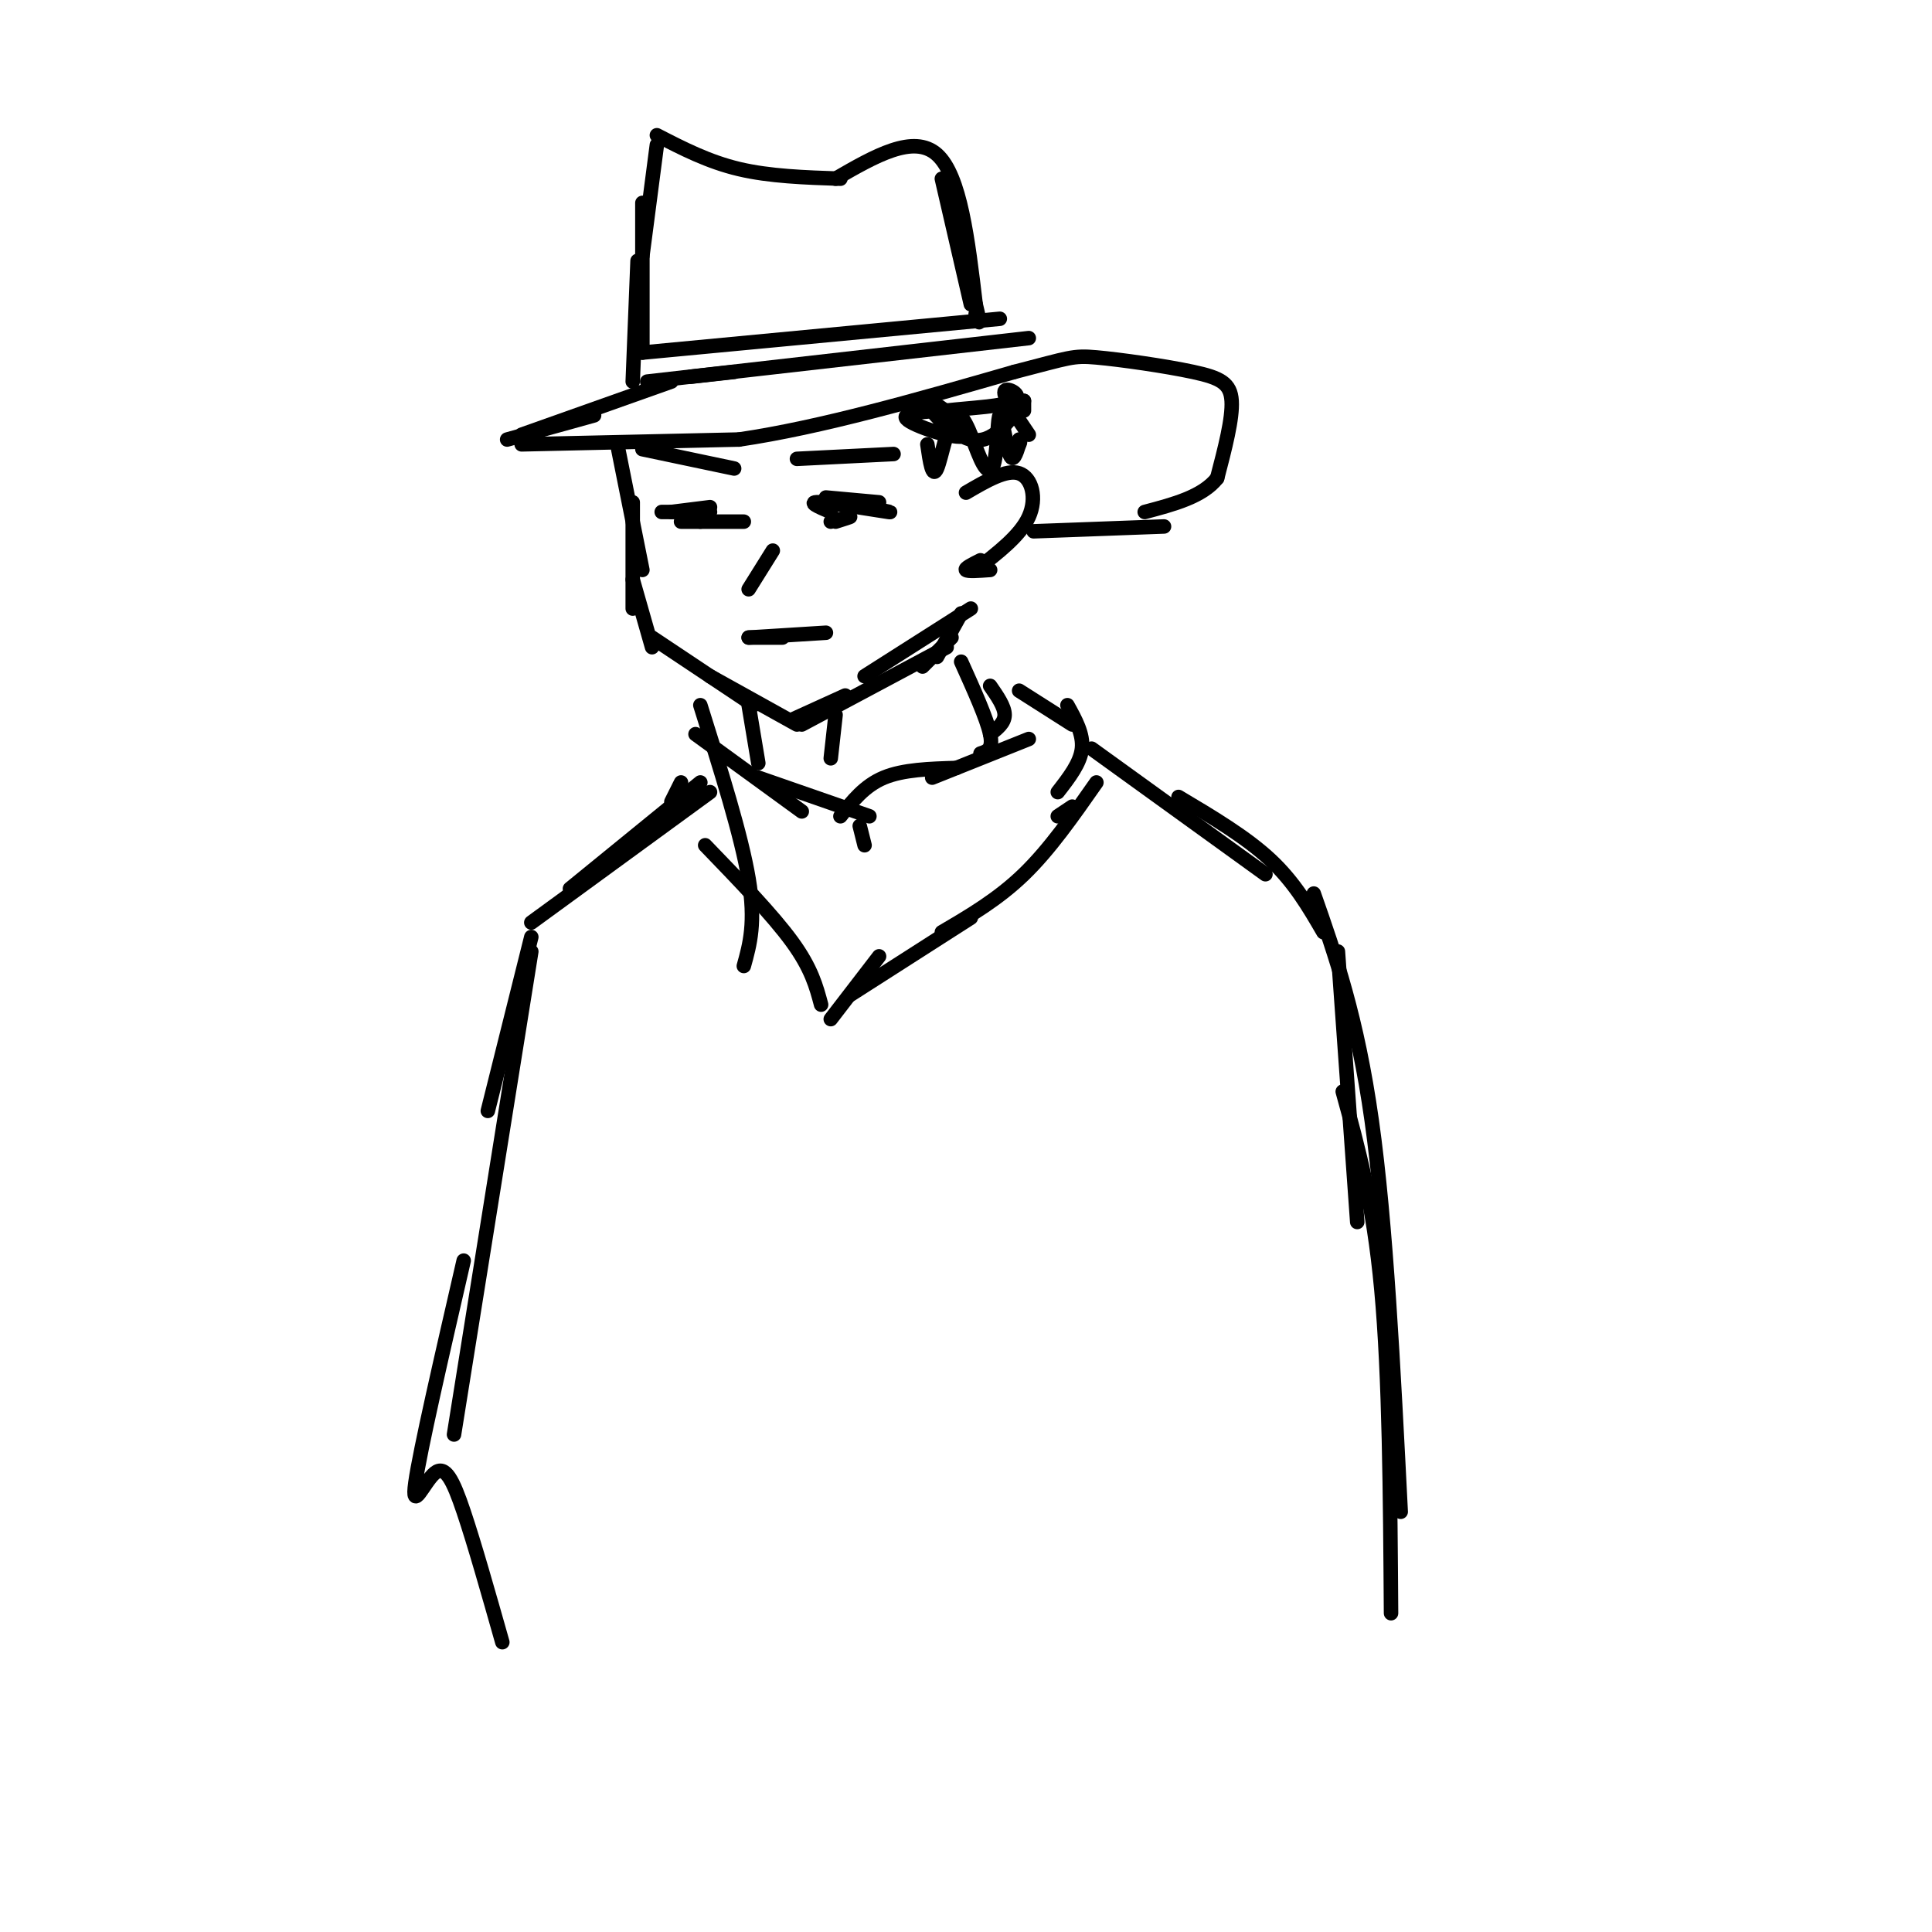 <svg viewBox='0 0 400 400' version='1.1' xmlns='http://www.w3.org/2000/svg' xmlns:xlink='http://www.w3.org/1999/xlink'><g fill='none' stroke='#000000' stroke-width='3' stroke-linecap='round' stroke-linejoin='round'><path d='M128,93c0.000,0.000 5.000,25.000 5,25'/><path d='M131,104c0.000,0.000 0.000,22.000 0,22'/><path d='M131,120c0.000,0.000 4.000,14.000 4,14'/><path d='M135,132c0.000,0.000 21.000,14.000 21,14'/><path d='M147,140c0.000,0.000 18.000,10.000 18,10'/><path d='M164,149c0.000,0.000 11.000,-5.000 11,-5'/><path d='M166,150c0.000,0.000 30.000,-16.000 30,-16'/><path d='M191,138c0.000,0.000 6.000,-6.000 6,-6'/><path d='M194,136c0.000,0.000 5.000,-9.000 5,-9'/><path d='M179,140c0.000,0.000 22.000,-14.000 22,-14'/><path d='M139,106c0.000,0.000 8.000,-1.000 8,-1'/><path d='M137,106c0.000,0.000 10.000,0.000 10,0'/><path d='M141,108c0.000,0.000 4.000,0.000 4,0'/><path d='M145,108c2.167,0.000 5.583,0.000 9,0'/><path d='M171,103c0.000,0.000 11.000,1.000 11,1'/><path d='M174,104c5.822,1.111 11.644,2.222 10,2c-1.644,-0.222 -10.756,-1.778 -14,-2c-3.244,-0.222 -0.622,0.889 2,2'/><path d='M173,108c1.583,-0.500 3.167,-1.000 3,-1c-0.167,0.000 -2.083,0.500 -4,1'/><path d='M165,95c0.000,0.000 20.000,-1.000 20,-1'/><path d='M152,97c0.000,0.000 -19.000,-4.000 -19,-4'/><path d='M160,114c0.000,0.000 -5.000,8.000 -5,8'/><path d='M155,132c0.000,0.000 7.000,0.000 7,0'/><path d='M155,132c0.000,0.000 16.000,-1.000 16,-1'/><path d='M108,92c0.000,0.000 45.000,-1.000 45,-1'/><path d='M153,91c17.000,-2.500 37.000,-8.250 57,-14'/><path d='M210,77c11.593,-2.982 12.077,-3.439 17,-3c4.923,0.439 14.287,1.772 20,3c5.713,1.228 7.775,2.351 8,6c0.225,3.649 -1.388,9.825 -3,16'/><path d='M252,99c-3.000,3.833 -9.000,5.417 -15,7'/><path d='M105,91c0.000,0.000 18.000,-5.000 18,-5'/><path d='M108,90c0.000,0.000 31.000,-11.000 31,-11'/><path d='M131,79c0.000,0.000 1.000,-25.000 1,-25'/><path d='M133,73c0.000,0.000 0.000,-31.000 0,-31'/><path d='M133,53c0.000,0.000 3.000,-23.000 3,-23'/><path d='M136,28c5.333,2.750 10.667,5.500 17,7c6.333,1.500 13.667,1.750 21,2'/><path d='M173,37c8.083,-4.667 16.167,-9.333 21,-5c4.833,4.333 6.417,17.667 8,31'/><path d='M202,63c1.333,5.500 0.667,3.750 0,2'/><path d='M195,37c0.000,0.000 6.000,26.000 6,26'/><path d='M143,78c0.000,0.000 9.000,-1.000 9,-1'/><path d='M134,79c0.000,0.000 79.000,-9.000 79,-9'/><path d='M133,73c0.000,0.000 74.000,-7.000 74,-7'/><path d='M200,102c4.178,-2.444 8.356,-4.889 11,-4c2.644,0.889 3.756,5.111 2,9c-1.756,3.889 -6.378,7.444 -11,11'/><path d='M203,116c-1.667,0.833 -3.333,1.667 -3,2c0.333,0.333 2.667,0.167 5,0'/><path d='M192,92c0.521,3.608 1.042,7.215 2,5c0.958,-2.215 2.354,-10.254 4,-11c1.646,-0.746 3.543,5.800 5,9c1.457,3.200 2.473,3.054 3,0c0.527,-3.054 0.565,-9.014 1,-9c0.435,0.014 1.267,6.004 2,8c0.733,1.996 1.366,-0.002 2,-2'/><path d='M211,92c0.333,-0.500 0.167,-0.750 0,-1'/><path d='M212,83c0.000,0.000 0.000,2.000 0,2'/><path d='M212,83c-3.279,4.520 -6.558,9.040 -11,8c-4.442,-1.040 -10.046,-7.640 -9,-8c1.046,-0.360 8.743,5.518 8,7c-0.743,1.482 -9.927,-1.434 -12,-3c-2.073,-1.566 2.963,-1.783 8,-2'/><path d='M196,85c4.583,-0.536 12.042,-0.875 14,-2c1.958,-1.125 -1.583,-3.036 -2,-2c-0.417,1.036 2.292,5.018 5,9'/><path d='M173,148c0.000,0.000 -1.000,9.000 -1,9'/><path d='M144,152c0.000,0.000 22.000,16.000 22,16'/><path d='M157,161c0.000,0.000 23.000,8.000 23,8'/><path d='M178,171c0.000,0.000 1.000,4.000 1,4'/><path d='M174,169c2.500,-3.167 5.000,-6.333 9,-8c4.000,-1.667 9.500,-1.833 15,-2'/><path d='M193,161c0.000,0.000 20.000,-8.000 20,-8'/><path d='M205,142c1.500,2.167 3.000,4.333 3,6c0.000,1.667 -1.500,2.833 -3,4'/><path d='M199,137c2.667,5.917 5.333,11.833 6,15c0.667,3.167 -0.667,3.583 -2,4'/><path d='M155,146c0.000,0.000 2.000,12.000 2,12'/><path d='M145,146c4.250,13.500 8.500,27.000 10,36c1.500,9.000 0.250,13.500 -1,18'/><path d='M146,175c7.000,7.250 14.000,14.500 18,20c4.000,5.500 5.000,9.250 6,13'/><path d='M172,211c0.000,0.000 10.000,-13.000 10,-13'/><path d='M176,206c0.000,0.000 25.000,-16.000 25,-16'/><path d='M195,193c5.833,-3.417 11.667,-6.833 17,-12c5.333,-5.167 10.167,-12.083 15,-19'/><path d='M211,143c0.000,0.000 11.000,7.000 11,7'/><path d='M221,146c1.667,3.000 3.333,6.000 3,9c-0.333,3.000 -2.667,6.000 -5,9'/><path d='M222,167c0.000,0.000 -3.000,2.000 -3,2'/><path d='M214,110c0.000,0.000 27.000,-1.000 27,-1'/><path d='M141,162c0.000,0.000 -2.000,4.000 -2,4'/><path d='M145,162c0.000,0.000 -27.000,22.000 -27,22'/><path d='M147,164c0.000,0.000 -37.000,27.000 -37,27'/><path d='M110,194c0.000,0.000 -9.000,36.000 -9,36'/><path d='M110,197c0.000,0.000 -16.000,100.000 -16,100'/><path d='M96,261c-4.548,19.744 -9.095,39.488 -10,46c-0.905,6.512 1.833,-0.208 4,-2c2.167,-1.792 3.762,1.345 6,8c2.238,6.655 5.119,16.827 8,27'/><path d='M226,155c0.000,0.000 36.000,26.000 36,26'/><path d='M244,165c7.000,4.167 14.000,8.333 19,13c5.000,4.667 8.000,9.833 11,15'/><path d='M277,197c0.000,0.000 4.000,56.000 4,56'/><path d='M272,185c4.500,12.833 9.000,25.667 12,47c3.000,21.333 4.500,51.167 6,81'/><path d='M278,226c3.167,11.500 6.333,23.000 8,41c1.667,18.000 1.833,42.500 2,67'/></g>
</svg>